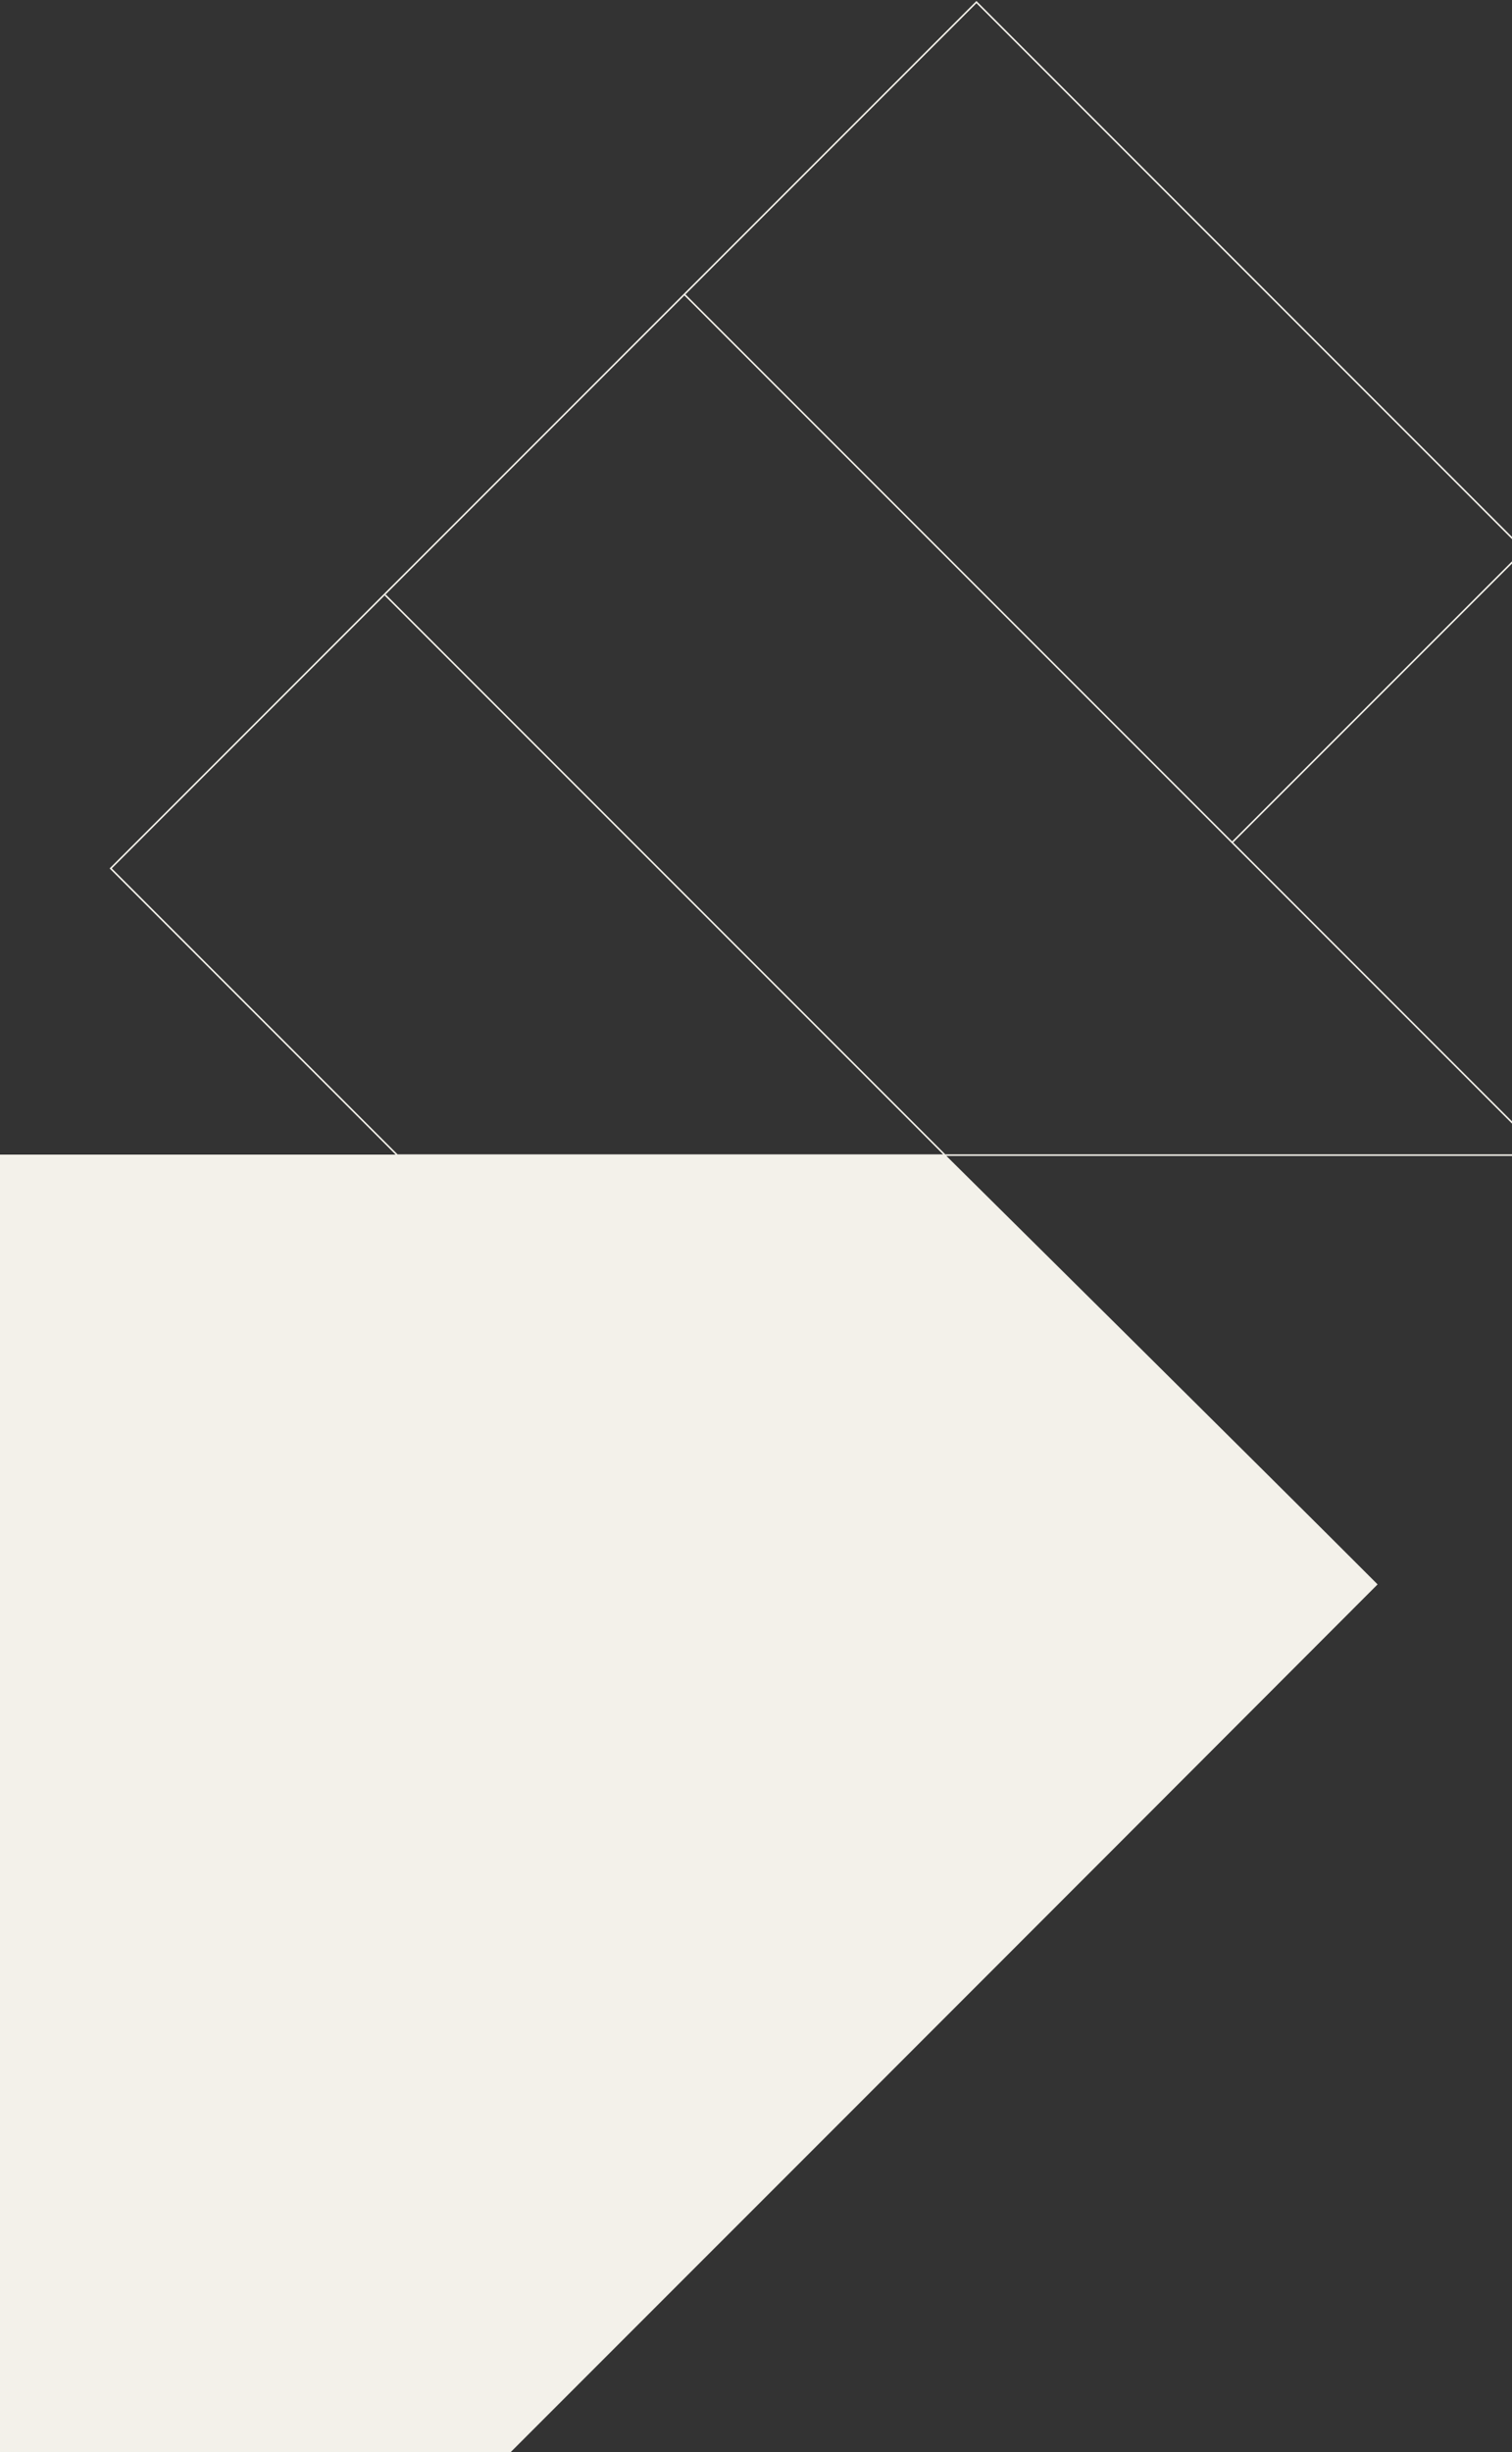 <svg xmlns="http://www.w3.org/2000/svg" width="1440" height="2334" fill="none"><rect width="100%" height="100%" fill="#333333" stroke="none"/><path stroke="#F3F1EA" stroke-miterlimit="10" stroke-width="1.5" d="m366.909 566.433 533.089 533.087M651.67 280.111l817.11 817.109M1173.5 801.875l278.14-278.136M378.318 1099.52 105.447 826.614 929.947 2l824.503 824.614-272.87 272.906H378.318Z"/><path fill="#F3F1EA" d="M-155 2334V1099H900.019S1206.73 1402.64 1312 1508.11C1035.74 1784.9 486.417 2334 486.417 2334H-155Z"/></svg>